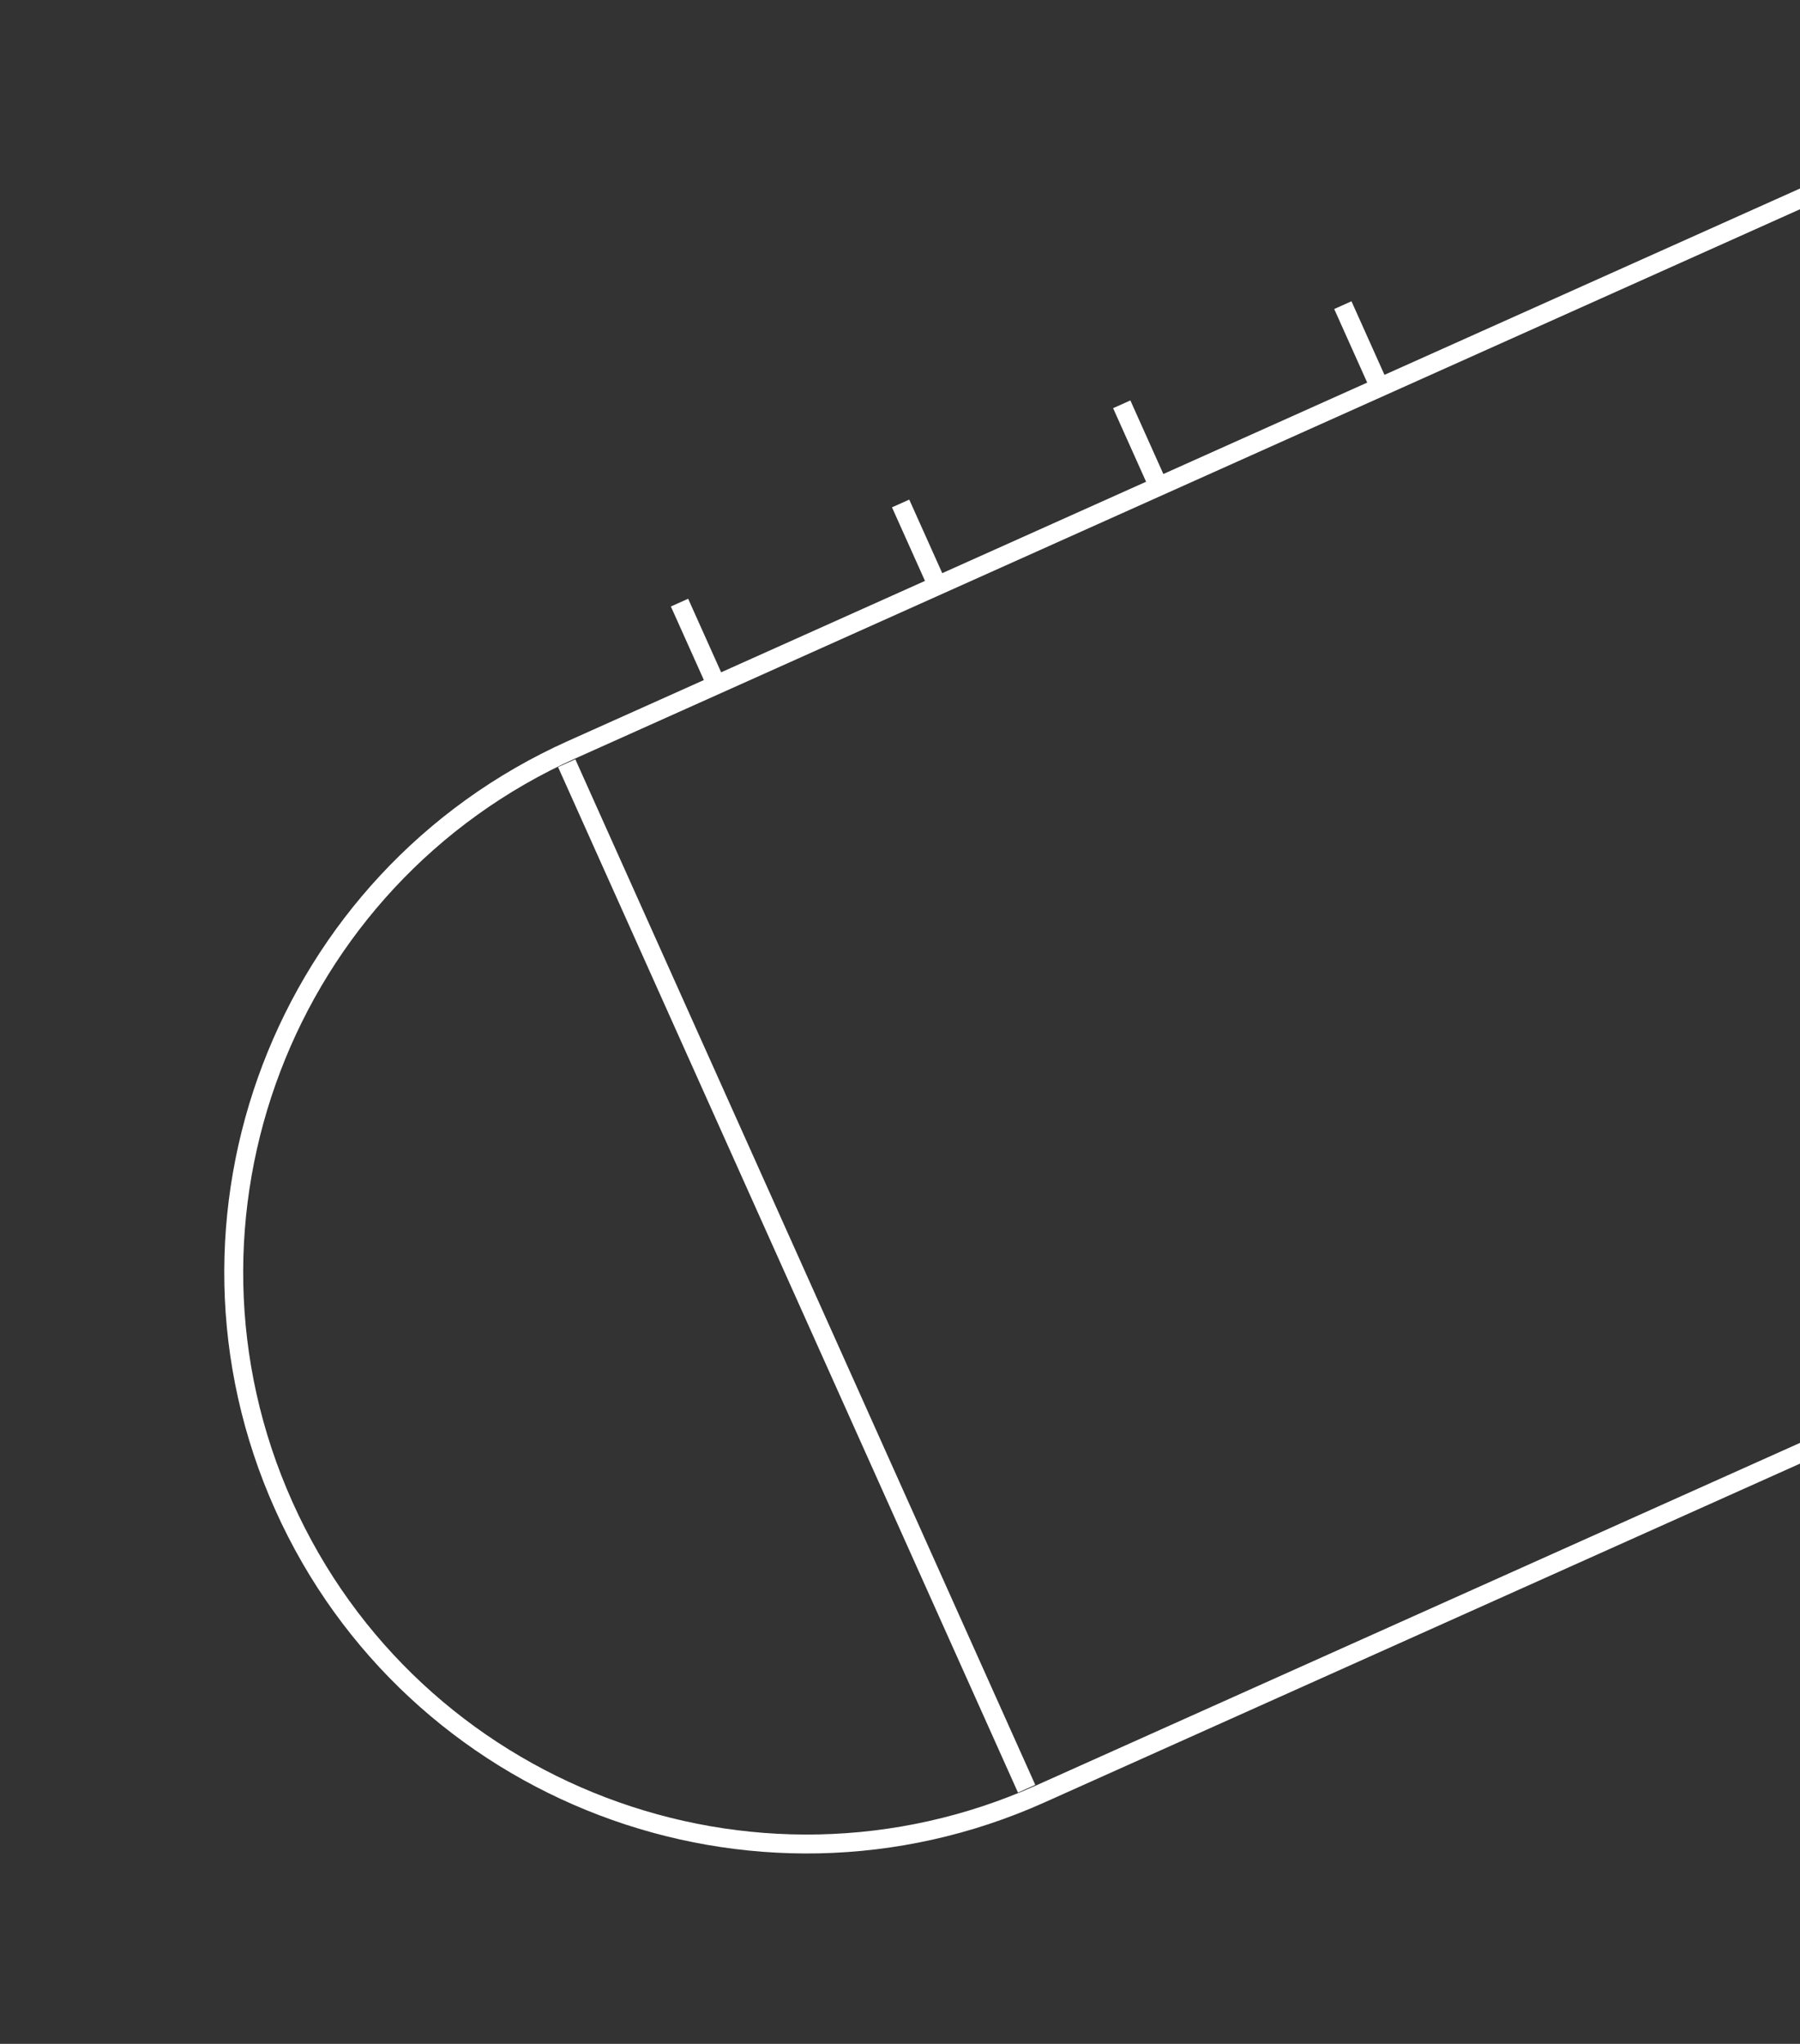 <svg width="214" height="243" viewBox="0 0 214 243" fill="none" xmlns="http://www.w3.org/2000/svg">
<rect x="0" y="0" width="214" height="243" fill="#333333" stroke="none"/>
<g clip-path="url(#clip0_437_2176)">
<path d="M299.873 134.273L123.688 213.283C89.444 228.64 49.098 213.285 33.742 179.041C18.385 144.797 33.761 104.474 68.006 89.117L244.19 10.107" stroke="white" stroke-width="2.25" stroke-miterlimit="10"/>
<path d="M122.054 212.668L67.374 90.737" stroke="white" stroke-width="2.25" stroke-miterlimit="10"/>
<path d="M85.169 81.42L80.787 71.647" stroke="white" stroke-width="2.25" stroke-miterlimit="10"/>
<path d="M111.457 69.631L107.074 59.858" stroke="white" stroke-width="2.25" stroke-miterlimit="10"/>
<path d="M137.744 57.843L133.362 48.07" stroke="white" stroke-width="2.25" stroke-miterlimit="10"/>
<path d="M164.032 46.054L159.649 36.281" stroke="white" stroke-width="2.25" stroke-miterlimit="10"/>
</g>
<defs>
<clipPath id="clip0_437_2176">
<rect width="262.27" height="147.92" fill="white" transform="translate(0.5 107.652) rotate(-24.154)"/>
</clipPath>
</defs>
</svg>
